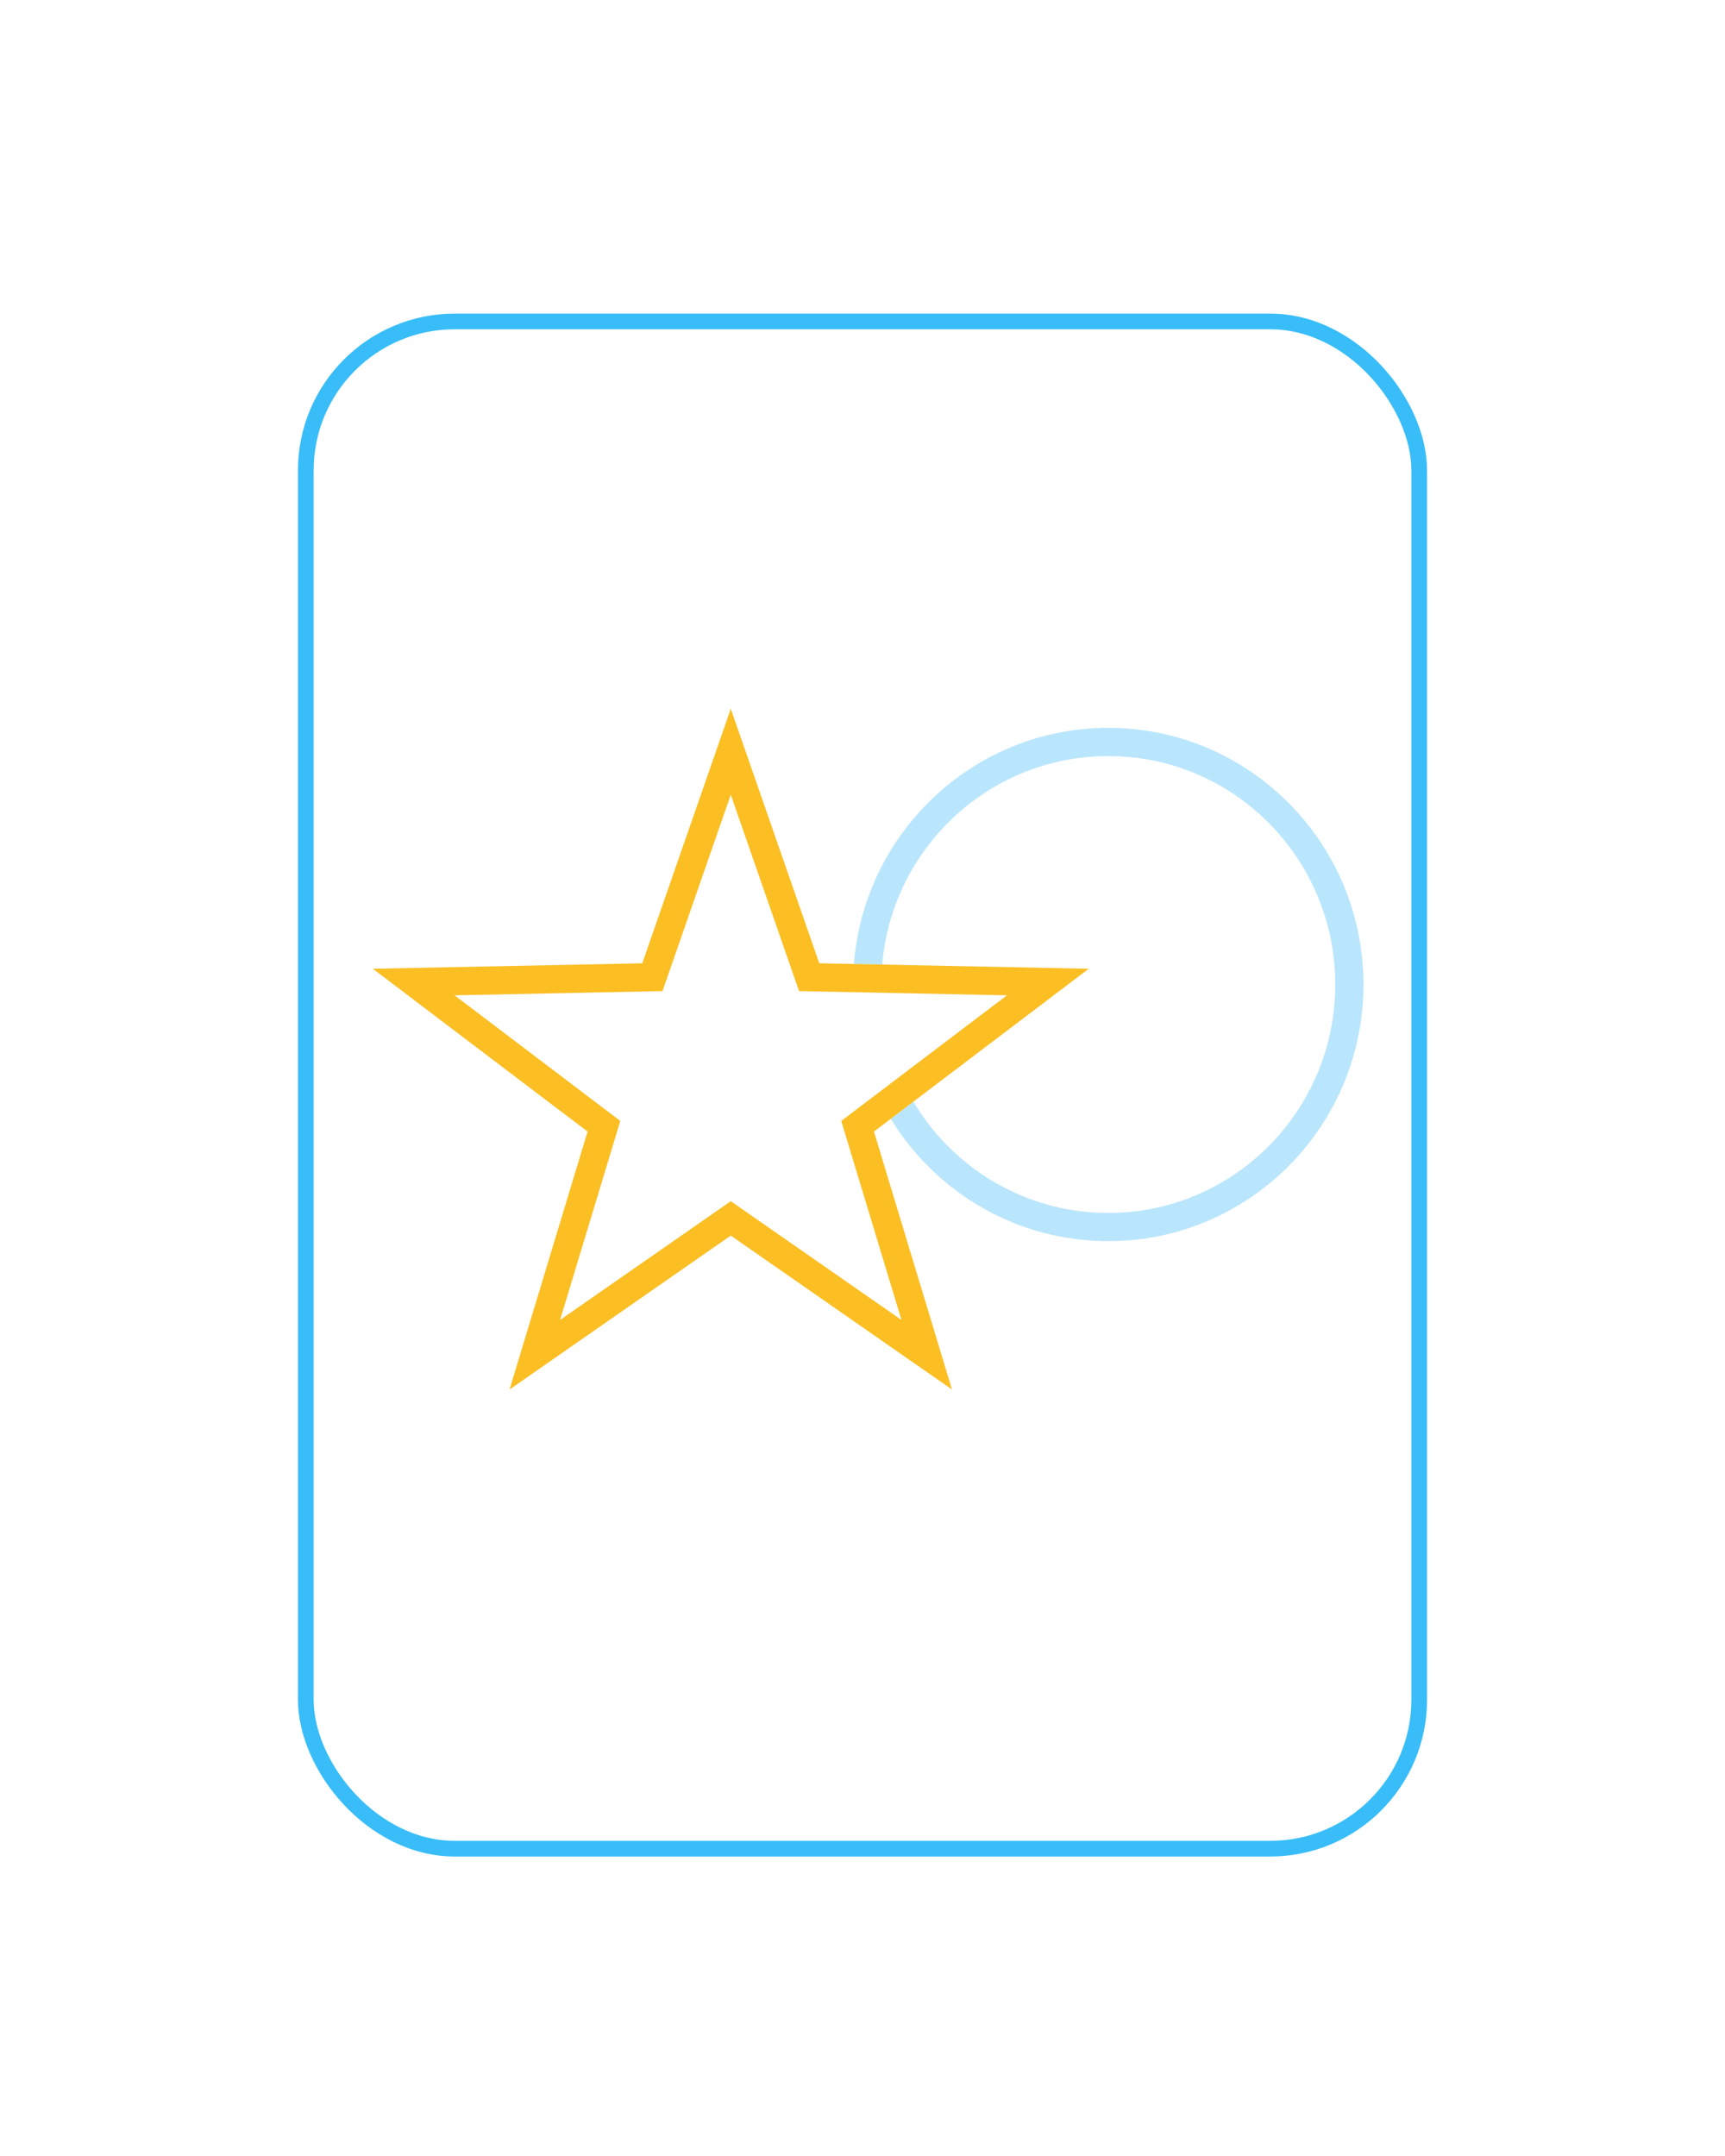 <svg width="220" height="275" viewBox="0 0 220 275" fill="none" xmlns="http://www.w3.org/2000/svg">
<g filter="url(#filter0_dd_539_83)">
<rect x="38" y="15" width="144" height="196.8" rx="20" fill="white"/>
<rect x="39" y="16" width="142" height="194.8" rx="19" stroke="#38BDF8" stroke-width="2"/>
<path d="M173.89 100.576C173.89 118.656 159.319 133.312 141.345 133.312C123.371 133.312 108.8 118.656 108.8 100.576C108.8 82.495 123.371 67.839 141.345 67.839C159.319 67.839 173.89 82.495 173.89 100.576Z" fill="white"/>
<path fill-rule="evenodd" clip-rule="evenodd" d="M141.345 129.712C157.311 129.712 170.29 116.687 170.29 100.576C170.29 84.464 157.311 71.439 141.345 71.439C125.379 71.439 112.4 84.464 112.4 100.576C112.4 116.687 125.379 129.712 141.345 129.712ZM141.345 133.312C159.319 133.312 173.89 118.656 173.89 100.576C173.89 82.495 159.319 67.839 141.345 67.839C123.371 67.839 108.8 82.495 108.8 100.576C108.8 118.656 123.371 133.312 141.345 133.312Z" fill="#BAE6FD"/>
<path d="M93.2 65.4L104.485 97.867L138.85 98.567L111.46 119.333L121.413 152.233L93.2 132.6L64.986 152.233L74.939 119.333L47.549 98.567L81.914 97.867L93.2 65.4Z" fill="white"/>
<path fill-rule="evenodd" clip-rule="evenodd" d="M104.485 97.867L93.2 65.4L81.914 97.867L47.549 98.567L74.939 119.333L64.986 152.233L93.2 132.6L121.413 152.233L111.46 119.333L138.85 98.567L104.485 97.867ZM128.422 101.955L101.907 101.415L93.2 76.365L84.492 101.415L57.977 101.955L79.11 117.978L71.431 143.362L93.2 128.214L114.968 143.362L107.289 117.978L128.422 101.955Z" fill="#FBBF24"/>
</g>
<defs>
<filter id="filter0_dd_539_83" x="0" y="0" width="220" height="274.8" filterUnits="userSpaceOnUse" color-interpolation-filters="sRGB">
<feFlood flood-opacity="0" result="BackgroundImageFix"/>
<feColorMatrix in="SourceAlpha" type="matrix" values="0 0 0 0 0 0 0 0 0 0 0 0 0 0 0 0 0 0 127 0" result="hardAlpha"/>
<feOffset/>
<feGaussianBlur stdDeviation="7.5"/>
<feComposite in2="hardAlpha" operator="out"/>
<feColorMatrix type="matrix" values="0 0 0 0 0 0 0 0 0 0 0 0 0 0 0 0 0 0 0.07 0"/>
<feBlend mode="normal" in2="BackgroundImageFix" result="effect1_dropShadow_539_83"/>
<feColorMatrix in="SourceAlpha" type="matrix" values="0 0 0 0 0 0 0 0 0 0 0 0 0 0 0 0 0 0 127 0" result="hardAlpha"/>
<feMorphology radius="12" operator="erode" in="SourceAlpha" result="effect2_dropShadow_539_83"/>
<feOffset dy="25"/>
<feGaussianBlur stdDeviation="25"/>
<feColorMatrix type="matrix" values="0 0 0 0 0 0 0 0 0 0 0 0 0 0 0 0 0 0 0.25 0"/>
<feBlend mode="normal" in2="effect1_dropShadow_539_83" result="effect2_dropShadow_539_83"/>
<feBlend mode="normal" in="SourceGraphic" in2="effect2_dropShadow_539_83" result="shape"/>
</filter>
</defs>
</svg>
